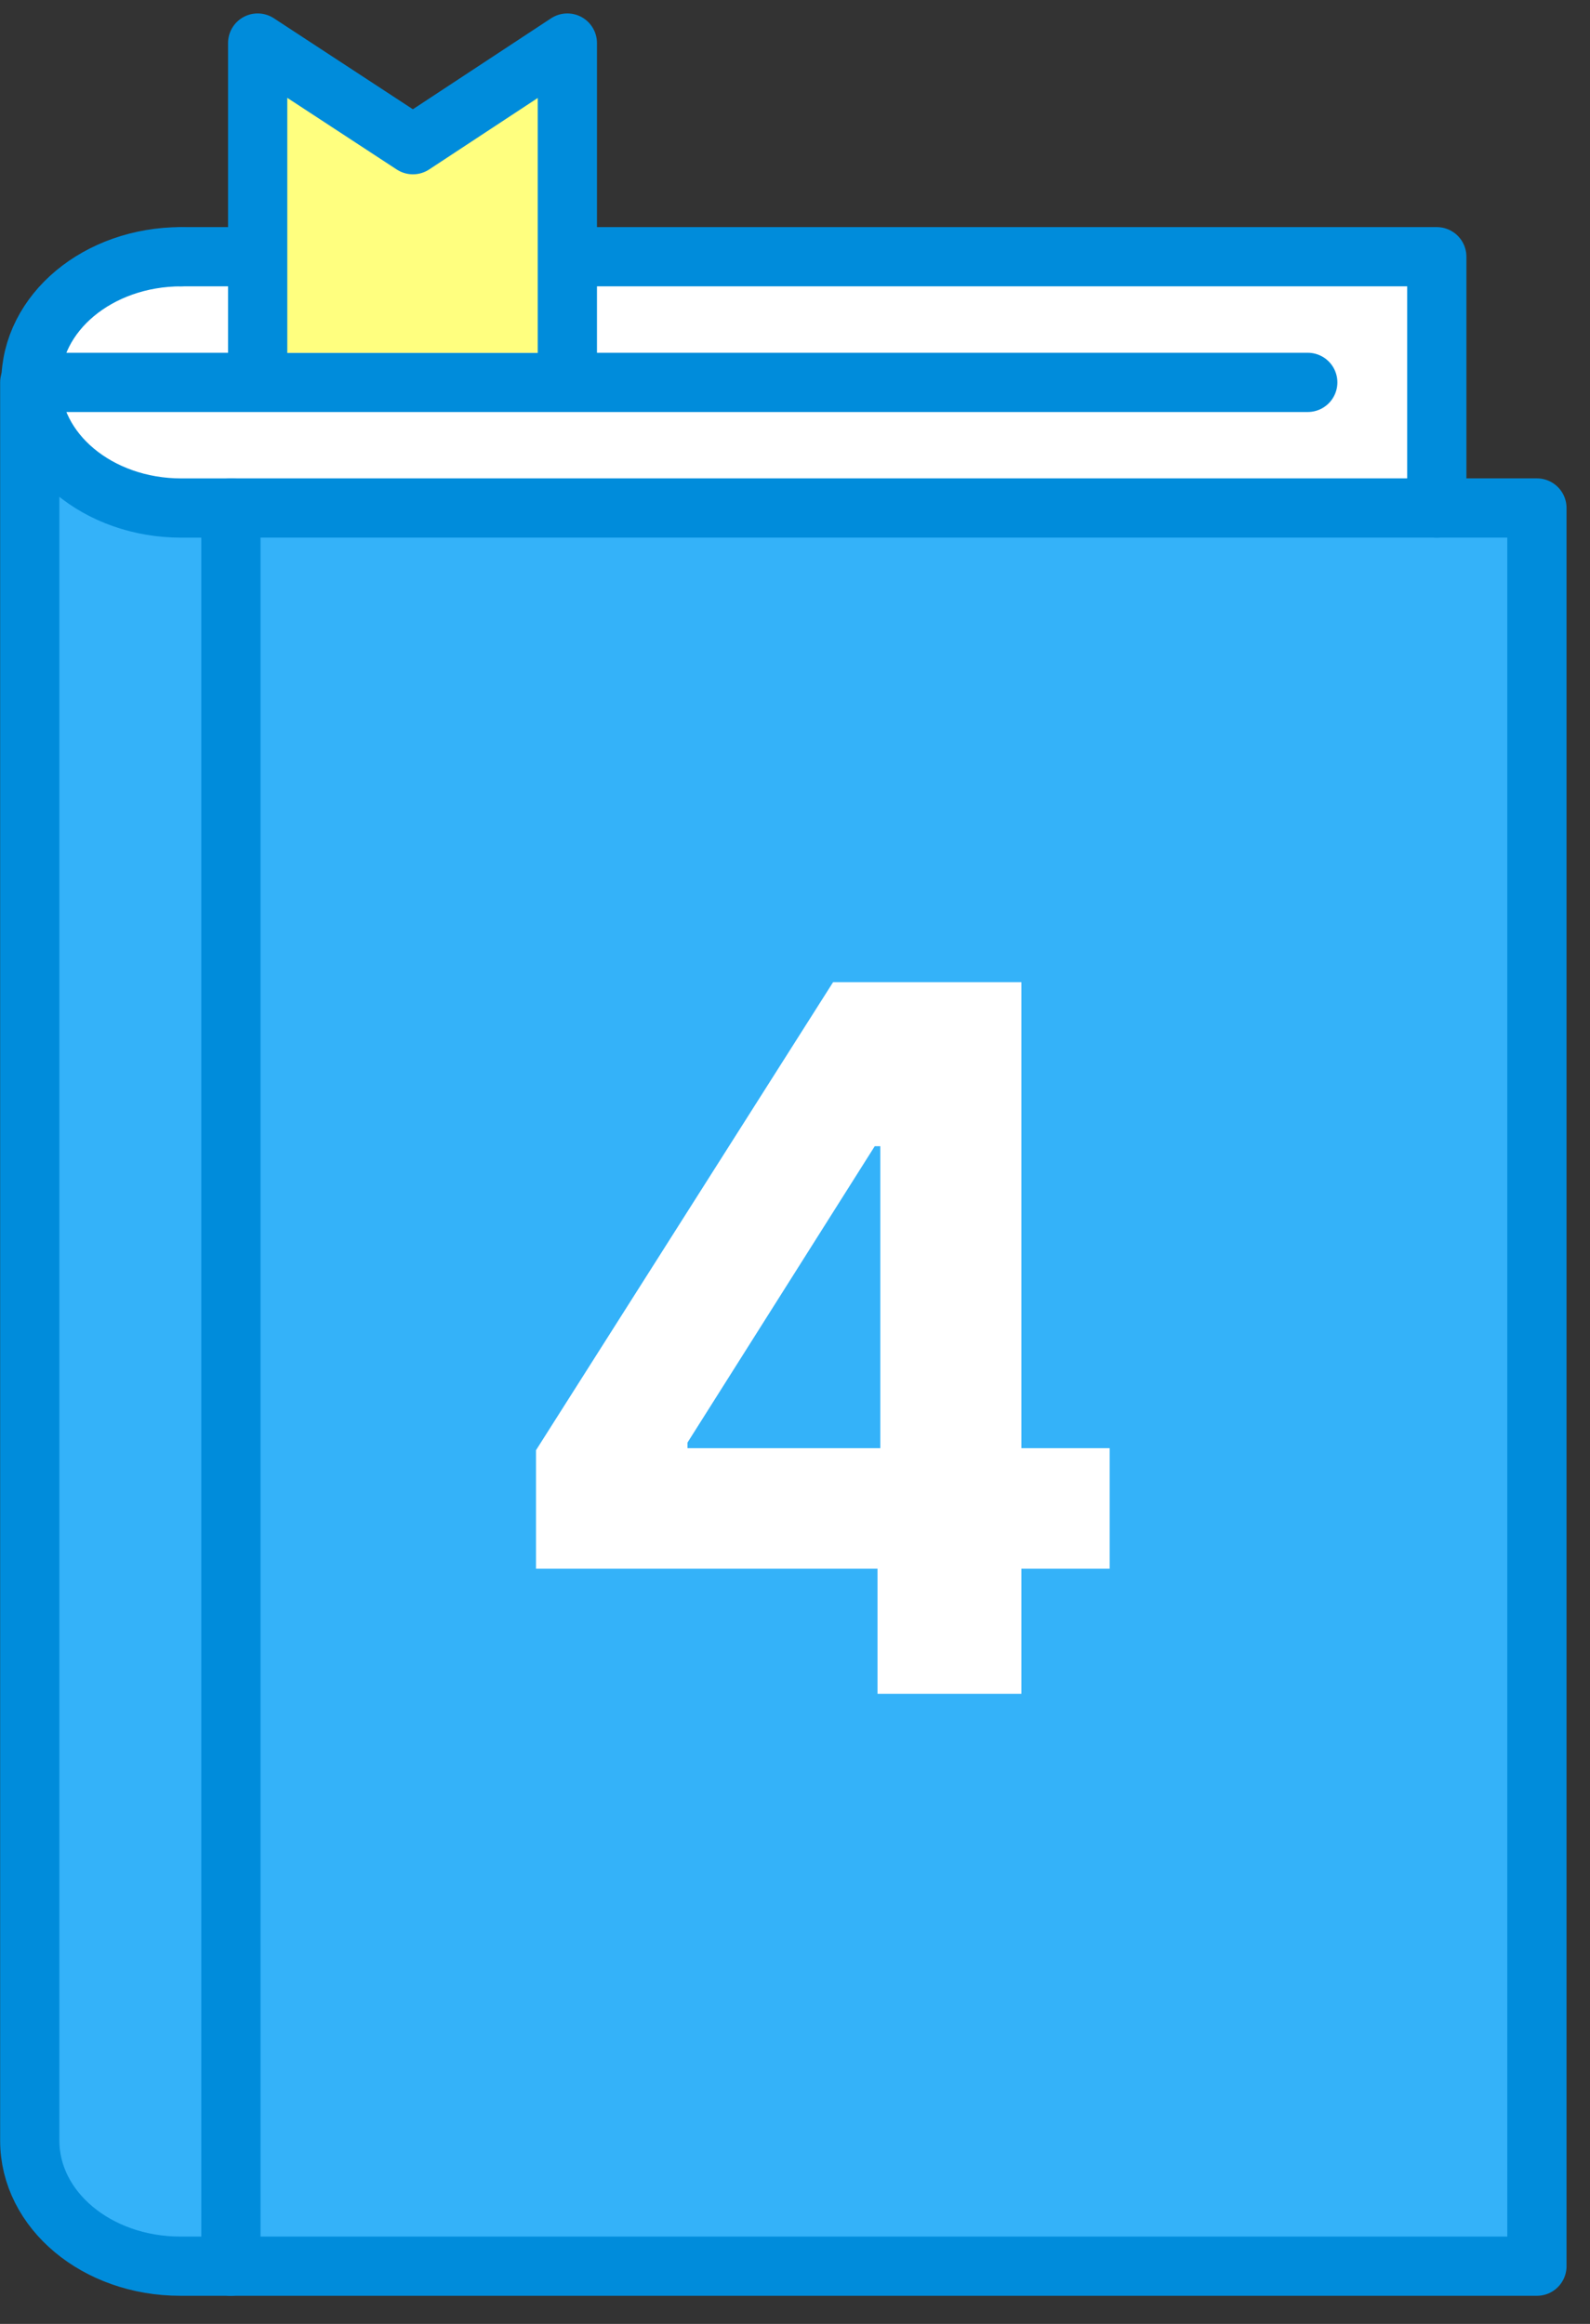 <svg width="39" height="57" viewBox="0 0 39 57" fill="none" xmlns="http://www.w3.org/2000/svg">
<rect x="0" y="0" width="39" height="57" fill="#333333" stroke="none"/>
<g clip-path="url(#clip0_9131_10427)">
<path d="M37.691 55.231H4.97C4.97 55.231 0.75 56.036 0.75 51.286V9.379C0.75 9.379 -0.212 6.297 4.97 6.297H35.237V12.461H37.711V55.212L37.691 55.231Z" fill="white"/>
<path d="M37.146 55.231C37.146 55.231 13.867 55.604 4.425 55.604C2.09 55.604 0.696 53.131 0.735 52.522C0.873 49.441 0.735 10.439 0.735 10.439C0.735 10.439 2.482 12.245 3.464 12.363C4.445 12.48 37.853 12.48 37.853 12.48L37.146 55.231Z" fill="#34B2F9"/>
<path d="M4.445 6.297H35.242V12.461" stroke="#008CDB" stroke-width="1.453" stroke-linecap="round" stroke-linejoin="round"/>
<path d="M5.657 55.584H4.421C2.379 55.584 0.73 54.211 0.73 52.503V9.379H32.077" stroke="#008CDB" stroke-width="1.453" stroke-linecap="round" stroke-linejoin="round"/>
<path d="M37.698 12.46H5.664V55.584H37.698V12.46Z" stroke="#008CDB" stroke-width="1.453" stroke-linecap="round" stroke-linejoin="round"/>
<path d="M4.448 6.297C2.407 6.297 0.758 7.671 0.758 9.379C0.758 11.087 2.407 12.461 4.448 12.461H5.685" stroke="#008CDB" stroke-width="1.453" stroke-linecap="round" stroke-linejoin="round"/>
<path d="M6.32 8.653V1.056L10.128 3.549L13.916 1.056V8.653" fill="#FFFF7F"/>
<path d="M6.32 8.653V1.056L10.128 3.549L13.916 1.056V8.653" stroke="#008CDB" stroke-width="1.453" stroke-linecap="round" stroke-linejoin="round"/>
<path d="M13.147 38.477V35.571L20.434 24.091H22.939V28.114H21.456L16.863 35.383V35.52H27.218V38.477H13.147ZM21.524 41.545V37.591L21.593 36.304V24.091H25.053V41.545H21.524Z" fill="white"/>
</g>
<defs>
<clipPath id="clip0_9131_10427">
<rect width="38.432" height="56" fill="white" transform="translate(0 0.33)"/>
</clipPath>
</defs>
</svg>
